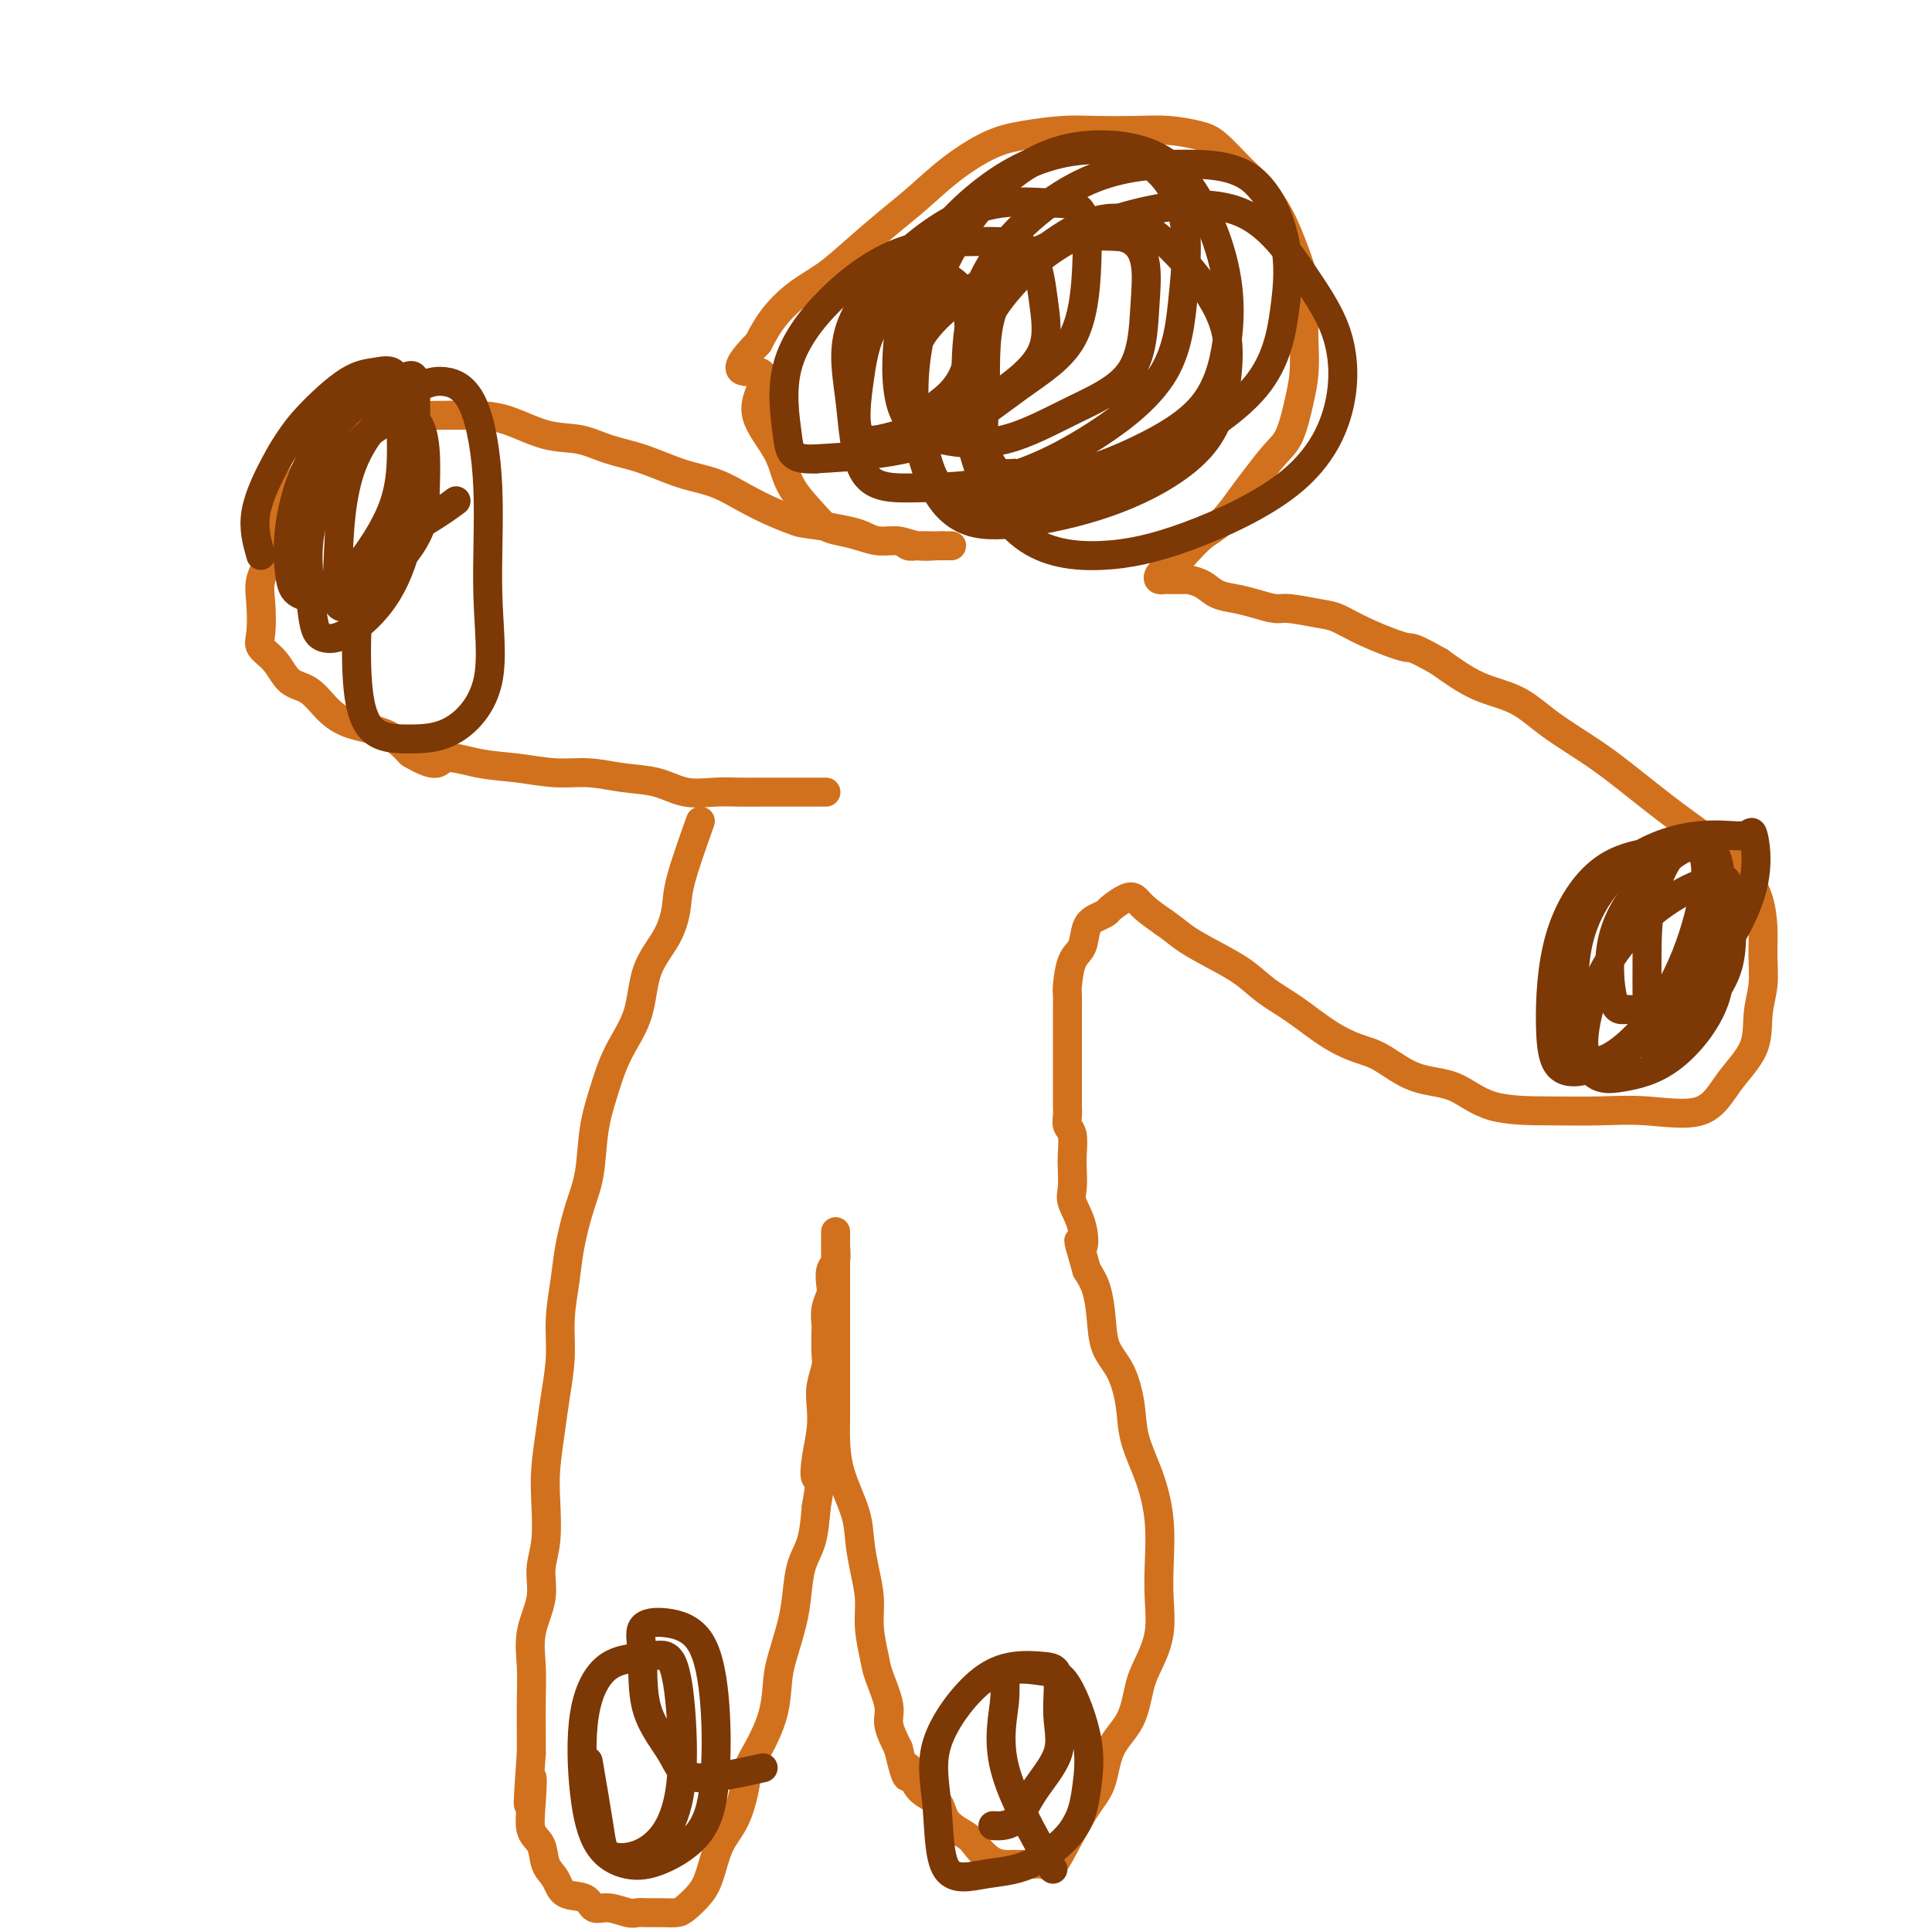 <svg viewBox='0 0 400 400' version='1.1' xmlns='http://www.w3.org/2000/svg' xmlns:xlink='http://www.w3.org/1999/xlink'><g fill='none' stroke='#D2711D' stroke-width='6' stroke-linecap='round' stroke-linejoin='round'><path d='M145,170c-1.608,4.533 -3.216,9.067 -4,12c-0.784,2.933 -0.744,4.266 -1,6c-0.256,1.734 -0.806,3.868 -2,6c-1.194,2.132 -3.031,4.260 -4,7c-0.969,2.740 -1.071,6.090 -2,9c-0.929,2.910 -2.685,5.380 -4,8c-1.315,2.620 -2.187,5.388 -3,8c-0.813,2.612 -1.565,5.066 -2,8c-0.435,2.934 -0.551,6.347 -1,9c-0.449,2.653 -1.230,4.545 -2,7c-0.770,2.455 -1.530,5.474 -2,8c-0.470,2.526 -0.651,4.560 -1,7c-0.349,2.440 -0.868,5.288 -1,8c-0.132,2.712 0.122,5.289 0,8c-0.122,2.711 -0.620,5.557 -1,8c-0.380,2.443 -0.642,4.483 -1,7c-0.358,2.517 -0.812,5.511 -1,8c-0.188,2.489 -0.111,4.474 0,7c0.111,2.526 0.254,5.594 0,8c-0.254,2.406 -0.905,4.150 -1,6c-0.095,1.850 0.367,3.807 0,6c-0.367,2.193 -1.562,4.621 -2,7c-0.438,2.379 -0.117,4.710 0,7c0.117,2.290 0.032,4.540 0,7c-0.032,2.460 -0.009,5.132 0,7c0.009,1.868 0.005,2.934 0,4'/><path d='M110,363c-1.246,17.448 -0.360,8.569 0,6c0.360,-2.569 0.194,1.173 0,4c-0.194,2.827 -0.416,4.740 0,6c0.416,1.260 1.470,1.866 2,3c0.530,1.134 0.536,2.795 1,4c0.464,1.205 1.386,1.954 2,3c0.614,1.046 0.920,2.389 2,3c1.080,0.611 2.933,0.489 4,1c1.067,0.511 1.349,1.654 2,2c0.651,0.346 1.672,-0.103 3,0c1.328,0.103 2.965,0.760 4,1c1.035,0.240 1.470,0.063 2,0c0.530,-0.063 1.157,-0.011 2,0c0.843,0.011 1.903,-0.017 3,0c1.097,0.017 2.232,0.081 3,0c0.768,-0.081 1.168,-0.305 2,-1c0.832,-0.695 2.097,-1.861 3,-3c0.903,-1.139 1.446,-2.251 2,-4c0.554,-1.749 1.120,-4.135 2,-6c0.880,-1.865 2.075,-3.210 3,-5c0.925,-1.790 1.582,-4.026 2,-6c0.418,-1.974 0.597,-3.687 1,-5c0.403,-1.313 1.029,-2.226 2,-4c0.971,-1.774 2.288,-4.408 3,-7c0.712,-2.592 0.820,-5.140 1,-7c0.180,-1.860 0.433,-3.030 1,-5c0.567,-1.970 1.447,-4.741 2,-7c0.553,-2.259 0.777,-4.008 1,-6c0.223,-1.992 0.445,-4.229 1,-6c0.555,-1.771 1.444,-3.078 2,-5c0.556,-1.922 0.778,-4.461 1,-7'/><path d='M169,312c1.408,-7.848 0.429,-5.967 0,-6c-0.429,-0.033 -0.307,-1.980 0,-4c0.307,-2.020 0.800,-4.114 1,-6c0.200,-1.886 0.106,-3.563 0,-5c-0.106,-1.437 -0.224,-2.635 0,-4c0.224,-1.365 0.791,-2.896 1,-4c0.209,-1.104 0.060,-1.780 0,-3c-0.060,-1.220 -0.030,-2.983 0,-4c0.030,-1.017 0.060,-1.288 0,-2c-0.060,-0.712 -0.208,-1.866 0,-3c0.208,-1.134 0.774,-2.248 1,-3c0.226,-0.752 0.113,-1.143 0,-2c-0.113,-0.857 -0.226,-2.180 0,-3c0.226,-0.820 0.793,-1.138 1,-2c0.207,-0.862 0.056,-2.268 0,-3c-0.056,-0.732 -0.015,-0.790 0,-1c0.015,-0.210 0.004,-0.573 0,-1c-0.004,-0.427 -0.001,-0.918 0,-1c0.001,-0.082 0.000,0.245 0,1c-0.000,0.755 -0.000,1.939 0,3c0.000,1.061 0.000,2.001 0,3c-0.000,0.999 -0.000,2.058 0,3c0.000,0.942 0.000,1.768 0,3c-0.000,1.232 -0.000,2.872 0,4c0.000,1.128 0.000,1.746 0,3c-0.000,1.254 -0.000,3.145 0,4c0.000,0.855 0.000,0.673 0,1c-0.000,0.327 -0.000,1.164 0,2'/><path d='M173,282c-0.000,4.372 -0.000,1.801 0,1c0.000,-0.801 0.000,0.166 0,1c-0.000,0.834 -0.000,1.533 0,2c0.000,0.467 0.000,0.703 0,1c-0.000,0.297 -0.000,0.656 0,1c0.000,0.344 0.000,0.671 0,1c-0.000,0.329 -0.000,0.658 0,1c0.000,0.342 0.001,0.696 0,1c-0.001,0.304 -0.004,0.558 0,1c0.004,0.442 0.014,1.071 0,2c-0.014,0.929 -0.054,2.158 0,4c0.054,1.842 0.200,4.298 1,7c0.800,2.702 2.252,5.652 3,8c0.748,2.348 0.792,4.095 1,6c0.208,1.905 0.579,3.966 1,6c0.421,2.034 0.891,4.039 1,6c0.109,1.961 -0.144,3.878 0,6c0.144,2.122 0.685,4.450 1,6c0.315,1.550 0.404,2.323 1,4c0.596,1.677 1.699,4.259 2,6c0.301,1.741 -0.200,2.640 0,4c0.200,1.360 1.100,3.180 2,5'/><path d='M186,362c2.249,9.516 1.870,4.805 2,4c0.130,-0.805 0.768,2.297 2,4c1.232,1.703 3.057,2.008 4,3c0.943,0.992 1.005,2.672 2,4c0.995,1.328 2.923,2.303 4,3c1.077,0.697 1.302,1.115 2,2c0.698,0.885 1.867,2.236 3,3c1.133,0.764 2.228,0.940 3,1c0.772,0.060 1.220,0.003 2,0c0.780,-0.003 1.892,0.047 3,0c1.108,-0.047 2.212,-0.190 3,0c0.788,0.190 1.259,0.712 2,0c0.741,-0.712 1.753,-2.659 3,-5c1.247,-2.341 2.729,-5.077 4,-7c1.271,-1.923 2.332,-3.034 3,-5c0.668,-1.966 0.943,-4.789 2,-7c1.057,-2.211 2.896,-3.811 4,-6c1.104,-2.189 1.472,-4.966 2,-7c0.528,-2.034 1.214,-3.324 2,-5c0.786,-1.676 1.670,-3.737 2,-6c0.330,-2.263 0.106,-4.729 0,-7c-0.106,-2.271 -0.094,-4.348 0,-7c0.094,-2.652 0.269,-5.878 0,-9c-0.269,-3.122 -0.983,-6.139 -2,-9c-1.017,-2.861 -2.339,-5.565 -3,-8c-0.661,-2.435 -0.663,-4.601 -1,-7c-0.337,-2.399 -1.010,-5.029 -2,-7c-0.990,-1.971 -2.296,-3.281 -3,-5c-0.704,-1.719 -0.805,-3.847 -1,-6c-0.195,-2.153 -0.484,-4.329 -1,-6c-0.516,-1.671 -1.258,-2.835 -2,-4'/><path d='M225,263c-2.580,-9.006 -1.528,-5.522 -1,-5c0.528,0.522 0.534,-1.916 0,-4c-0.534,-2.084 -1.606,-3.812 -2,-5c-0.394,-1.188 -0.109,-1.837 0,-3c0.109,-1.163 0.043,-2.840 0,-4c-0.043,-1.160 -0.064,-1.804 0,-3c0.064,-1.196 0.213,-2.943 0,-4c-0.213,-1.057 -0.789,-1.423 -1,-2c-0.211,-0.577 -0.056,-1.363 0,-2c0.056,-0.637 0.015,-1.124 0,-2c-0.015,-0.876 -0.004,-2.140 0,-3c0.004,-0.860 0.001,-1.315 0,-2c-0.001,-0.685 -0.000,-1.602 0,-2c0.000,-0.398 0.000,-0.279 0,-1c-0.000,-0.721 -0.000,-2.282 0,-3c0.000,-0.718 0.000,-0.591 0,-1c-0.000,-0.409 -0.001,-1.352 0,-2c0.001,-0.648 0.002,-0.999 0,-2c-0.002,-1.001 -0.008,-2.650 0,-4c0.008,-1.350 0.029,-2.399 0,-3c-0.029,-0.601 -0.107,-0.752 0,-2c0.107,-1.248 0.400,-3.591 1,-5c0.600,-1.409 1.507,-1.882 2,-3c0.493,-1.118 0.573,-2.881 1,-4c0.427,-1.119 1.203,-1.594 2,-2c0.797,-0.406 1.615,-0.745 2,-1c0.385,-0.255 0.335,-0.428 1,-1c0.665,-0.572 2.044,-1.545 3,-2c0.956,-0.455 1.488,-0.392 2,0c0.512,0.392 1.003,1.112 2,2c0.997,0.888 2.498,1.944 4,3'/><path d='M241,191c1.937,1.322 2.781,2.127 4,3c1.219,0.873 2.813,1.816 5,3c2.187,1.184 4.965,2.611 7,4c2.035,1.389 3.326,2.740 5,4c1.674,1.260 3.733,2.429 6,4c2.267,1.571 4.744,3.545 7,5c2.256,1.455 4.292,2.390 6,3c1.708,0.610 3.090,0.895 5,2c1.910,1.105 4.349,3.028 7,4c2.651,0.972 5.515,0.991 8,2c2.485,1.009 4.590,3.007 8,4c3.410,0.993 8.125,0.981 12,1c3.875,0.019 6.909,0.069 10,0c3.091,-0.069 6.239,-0.257 10,0c3.761,0.257 8.136,0.959 11,0c2.864,-0.959 4.217,-3.577 6,-6c1.783,-2.423 3.995,-4.649 5,-7c1.005,-2.351 0.803,-4.827 1,-7c0.197,-2.173 0.792,-4.042 1,-6c0.208,-1.958 0.029,-4.003 0,-6c-0.029,-1.997 0.093,-3.946 0,-6c-0.093,-2.054 -0.399,-4.215 -1,-6c-0.601,-1.785 -1.497,-3.196 -3,-5c-1.503,-1.804 -3.615,-4.000 -6,-6c-2.385,-2.000 -5.044,-3.803 -8,-6c-2.956,-2.197 -6.210,-4.789 -9,-7c-2.790,-2.211 -5.118,-4.043 -8,-6c-2.882,-1.957 -6.319,-4.040 -9,-6c-2.681,-1.960 -4.606,-3.797 -7,-5c-2.394,-1.203 -5.255,-1.772 -8,-3c-2.745,-1.228 -5.372,-3.114 -8,-5'/><path d='M298,137c-6.137,-3.482 -5.479,-2.688 -7,-3c-1.521,-0.312 -5.221,-1.729 -8,-3c-2.779,-1.271 -4.637,-2.396 -6,-3c-1.363,-0.604 -2.229,-0.687 -4,-1c-1.771,-0.313 -4.445,-0.856 -6,-1c-1.555,-0.144 -1.991,0.113 -3,0c-1.009,-0.113 -2.593,-0.594 -4,-1c-1.407,-0.406 -2.639,-0.736 -4,-1c-1.361,-0.264 -2.851,-0.463 -4,-1c-1.149,-0.537 -1.957,-1.412 -3,-2c-1.043,-0.588 -2.321,-0.890 -3,-1c-0.679,-0.110 -0.759,-0.030 -1,0c-0.241,0.030 -0.642,0.009 -1,0c-0.358,-0.009 -0.672,-0.004 -1,0c-0.328,0.004 -0.671,0.009 -1,0c-0.329,-0.009 -0.643,-0.033 -1,0c-0.357,0.033 -0.755,0.122 -1,0c-0.245,-0.122 -0.335,-0.456 0,-1c0.335,-0.544 1.096,-1.298 2,-2c0.904,-0.702 1.952,-1.351 3,-2'/><path d='M245,115c1.493,-1.566 2.724,-2.982 4,-4c1.276,-1.018 2.596,-1.637 4,-3c1.404,-1.363 2.890,-3.469 4,-5c1.110,-1.531 1.842,-2.487 3,-4c1.158,-1.513 2.741,-3.584 4,-5c1.259,-1.416 2.193,-2.179 3,-4c0.807,-1.821 1.486,-4.701 2,-7c0.514,-2.299 0.865,-4.016 1,-6c0.135,-1.984 0.056,-4.234 0,-6c-0.056,-1.766 -0.090,-3.050 0,-5c0.090,-1.950 0.304,-4.568 0,-7c-0.304,-2.432 -1.127,-4.679 -2,-7c-0.873,-2.321 -1.796,-4.716 -3,-7c-1.204,-2.284 -2.690,-4.458 -4,-6c-1.310,-1.542 -2.444,-2.452 -4,-4c-1.556,-1.548 -3.534,-3.735 -5,-5c-1.466,-1.265 -2.419,-1.608 -4,-2c-1.581,-0.392 -3.790,-0.834 -6,-1c-2.210,-0.166 -4.423,-0.055 -7,0c-2.577,0.055 -5.520,0.053 -8,0c-2.480,-0.053 -4.497,-0.157 -7,0c-2.503,0.157 -5.493,0.574 -8,1c-2.507,0.426 -4.532,0.861 -7,2c-2.468,1.139 -5.379,2.983 -8,5c-2.621,2.017 -4.951,4.208 -7,6c-2.049,1.792 -3.815,3.185 -6,5c-2.185,1.815 -4.787,4.053 -7,6c-2.213,1.947 -4.036,3.604 -6,5c-1.964,1.396 -4.067,2.530 -6,4c-1.933,1.470 -3.695,3.277 -5,5c-1.305,1.723 -2.152,3.361 -3,5'/><path d='M157,71c-7.437,7.461 -2.028,5.614 0,6c2.028,0.386 0.677,3.004 0,5c-0.677,1.996 -0.680,3.370 0,5c0.680,1.630 2.044,3.515 3,5c0.956,1.485 1.504,2.569 2,4c0.496,1.431 0.940,3.209 2,5c1.060,1.791 2.737,3.594 4,5c1.263,1.406 2.112,2.414 3,3c0.888,0.586 1.815,0.749 3,1c1.185,0.251 2.629,0.589 4,1c1.371,0.411 2.671,0.895 4,1c1.329,0.105 2.687,-0.168 4,0c1.313,0.168 2.580,0.777 4,1c1.420,0.223 2.992,0.060 4,0c1.008,-0.060 1.451,-0.016 2,0c0.549,0.016 1.202,0.005 1,0c-0.202,-0.005 -1.260,-0.005 -2,0c-0.740,0.005 -1.164,0.016 -2,0c-0.836,-0.016 -2.086,-0.060 -3,0c-0.914,0.060 -1.492,0.223 -2,0c-0.508,-0.223 -0.945,-0.833 -2,-1c-1.055,-0.167 -2.726,0.110 -4,0c-1.274,-0.110 -2.151,-0.607 -3,-1c-0.849,-0.393 -1.671,-0.684 -3,-1c-1.329,-0.316 -3.164,-0.658 -5,-1'/><path d='M171,109c-5.155,-0.761 -5.044,-0.664 -6,-1c-0.956,-0.336 -2.981,-1.105 -5,-2c-2.019,-0.895 -4.033,-1.916 -6,-3c-1.967,-1.084 -3.885,-2.231 -6,-3c-2.115,-0.769 -4.425,-1.160 -7,-2c-2.575,-0.840 -5.415,-2.130 -8,-3c-2.585,-0.870 -4.915,-1.319 -7,-2c-2.085,-0.681 -3.924,-1.594 -6,-2c-2.076,-0.406 -4.388,-0.304 -7,-1c-2.612,-0.696 -5.525,-2.190 -8,-3c-2.475,-0.810 -4.511,-0.938 -7,-1c-2.489,-0.062 -5.431,-0.059 -8,0c-2.569,0.059 -4.765,0.174 -7,0c-2.235,-0.174 -4.510,-0.637 -7,0c-2.490,0.637 -5.196,2.374 -7,4c-1.804,1.626 -2.706,3.140 -4,5c-1.294,1.860 -2.981,4.065 -4,6c-1.019,1.935 -1.369,3.600 -2,5c-0.631,1.400 -1.541,2.535 -2,4c-0.459,1.465 -0.465,3.260 -1,5c-0.535,1.740 -1.598,3.427 -2,5c-0.402,1.573 -0.142,3.034 0,5c0.142,1.966 0.165,4.436 0,6c-0.165,1.564 -0.520,2.221 0,3c0.520,0.779 1.914,1.679 3,3c1.086,1.321 1.865,3.062 3,4c1.135,0.938 2.627,1.072 4,2c1.373,0.928 2.626,2.651 4,4c1.374,1.349 2.870,2.325 5,3c2.130,0.675 4.894,1.050 7,2c2.106,0.950 3.553,2.475 5,4'/><path d='M85,156c6.058,3.581 5.703,1.533 7,1c1.297,-0.533 4.245,0.449 7,1c2.755,0.551 5.316,0.671 8,1c2.684,0.329 5.489,0.866 8,1c2.511,0.134 4.726,-0.136 7,0c2.274,0.136 4.606,0.677 7,1c2.394,0.323 4.850,0.426 7,1c2.150,0.574 3.993,1.618 6,2c2.007,0.382 4.178,0.102 6,0c1.822,-0.102 3.297,-0.027 5,0c1.703,0.027 3.636,0.007 5,0c1.364,-0.007 2.159,-0.002 3,0c0.841,0.002 1.728,0.001 3,0c1.272,-0.001 2.929,-0.000 4,0c1.071,0.000 1.558,0.000 2,0c0.442,-0.000 0.841,-0.000 1,0c0.159,0.000 0.080,0.000 0,0'/></g>
<g fill='none' stroke='#7C3805' stroke-width='6' stroke-linecap='round' stroke-linejoin='round'><path d='M220,103c-3.586,-1.262 -7.173,-2.524 -9,-3c-1.827,-0.476 -1.895,-0.167 -3,-1c-1.105,-0.833 -3.247,-2.807 -4,-6c-0.753,-3.193 -0.117,-7.603 0,-13c0.117,-5.397 -0.286,-11.779 2,-17c2.286,-5.221 7.261,-9.279 11,-12c3.739,-2.721 6.243,-4.104 9,-5c2.757,-0.896 5.766,-1.305 9,0c3.234,1.305 6.693,4.322 10,8c3.307,3.678 6.462,8.015 8,12c1.538,3.985 1.460,7.618 1,12c-0.460,4.382 -1.301,9.514 -5,14c-3.699,4.486 -10.255,8.326 -17,11c-6.745,2.674 -13.679,4.181 -19,5c-5.321,0.819 -9.029,0.951 -12,0c-2.971,-0.951 -5.205,-2.985 -7,-6c-1.795,-3.015 -3.151,-7.009 -4,-12c-0.849,-4.991 -1.192,-10.977 0,-18c1.192,-7.023 3.918,-15.084 8,-22c4.082,-6.916 9.521,-12.687 15,-16c5.479,-3.313 10.997,-4.167 16,-4c5.003,0.167 9.489,1.357 13,4c3.511,2.643 6.045,6.740 8,11c1.955,4.260 3.329,8.683 4,13c0.671,4.317 0.638,8.527 0,13c-0.638,4.473 -1.882,9.209 -5,13c-3.118,3.791 -8.109,6.636 -13,9c-4.891,2.364 -9.683,4.247 -14,5c-4.317,0.753 -8.158,0.377 -12,0'/><path d='M210,98c-5.857,0.368 -7.499,-1.214 -8,-4c-0.501,-2.786 0.139,-6.778 0,-11c-0.139,-4.222 -1.057,-8.676 1,-14c2.057,-5.324 7.090,-11.520 13,-16c5.910,-4.480 12.695,-7.245 20,-9c7.305,-1.755 15.128,-2.502 21,0c5.872,2.502 9.793,8.251 13,13c3.207,4.749 5.699,8.496 7,13c1.301,4.504 1.409,9.764 0,15c-1.409,5.236 -4.335,10.447 -10,15c-5.665,4.553 -14.069,8.448 -21,11c-6.931,2.552 -12.389,3.760 -18,4c-5.611,0.240 -11.375,-0.488 -16,-4c-4.625,-3.512 -8.110,-9.807 -10,-16c-1.890,-6.193 -2.185,-12.285 -2,-19c0.185,-6.715 0.849,-14.052 5,-21c4.151,-6.948 11.790,-13.508 19,-17c7.210,-3.492 13.991,-3.918 20,-4c6.009,-0.082 11.247,0.179 15,3c3.753,2.821 6.021,8.203 7,13c0.979,4.797 0.667,9.010 0,14c-0.667,4.990 -1.690,10.759 -6,16c-4.310,5.241 -11.906,9.956 -19,14c-7.094,4.044 -13.687,7.417 -20,9c-6.313,1.583 -12.346,1.375 -17,1c-4.654,-0.375 -7.930,-0.917 -10,-4c-2.070,-3.083 -2.936,-8.707 -4,-14c-1.064,-5.293 -2.326,-10.254 0,-15c2.326,-4.746 8.242,-9.278 14,-13c5.758,-3.722 11.360,-6.635 16,-8c4.640,-1.365 8.320,-1.183 12,-1'/><path d='M232,49c2.979,0.554 4.428,2.440 5,5c0.572,2.560 0.267,5.796 0,10c-0.267,4.204 -0.495,9.378 -3,13c-2.505,3.622 -7.287,5.692 -12,8c-4.713,2.308 -9.359,4.853 -14,6c-4.641,1.147 -9.278,0.894 -13,0c-3.722,-0.894 -6.528,-2.430 -8,-6c-1.472,-3.570 -1.611,-9.173 -1,-15c0.611,-5.827 1.972,-11.876 6,-18c4.028,-6.124 10.723,-12.323 17,-16c6.277,-3.677 12.136,-4.832 17,-5c4.864,-0.168 8.733,0.649 12,3c3.267,2.351 5.930,6.234 7,11c1.070,4.766 0.546,10.415 0,16c-0.546,5.585 -1.112,11.105 -4,16c-2.888,4.895 -8.096,9.166 -14,13c-5.904,3.834 -12.504,7.233 -19,9c-6.496,1.767 -12.889,1.902 -18,2c-5.111,0.098 -8.940,0.159 -11,-3c-2.060,-3.159 -2.349,-9.536 -3,-15c-0.651,-5.464 -1.663,-10.014 0,-15c1.663,-4.986 6.002,-10.408 11,-15c4.998,-4.592 10.656,-8.356 16,-10c5.344,-1.644 10.373,-1.169 14,-1c3.627,0.169 5.853,0.033 7,2c1.147,1.967 1.214,6.036 1,11c-0.214,4.964 -0.709,10.822 -3,15c-2.291,4.178 -6.377,6.677 -11,10c-4.623,3.323 -9.783,7.472 -15,10c-5.217,2.528 -10.491,3.437 -15,4c-4.509,0.563 -8.255,0.782 -12,1'/><path d='M169,95c-5.439,0.304 -5.537,-1.435 -6,-5c-0.463,-3.565 -1.291,-8.956 0,-14c1.291,-5.044 4.702,-9.743 9,-14c4.298,-4.257 9.482,-8.073 15,-10c5.518,-1.927 11.371,-1.964 16,-2c4.629,-0.036 8.035,-0.070 10,2c1.965,2.070 2.490,6.244 3,10c0.510,3.756 1.004,7.093 0,10c-1.004,2.907 -3.507,5.385 -7,8c-3.493,2.615 -7.977,5.368 -12,7c-4.023,1.632 -7.584,2.142 -11,3c-3.416,0.858 -6.686,2.064 -8,0c-1.314,-2.064 -0.672,-7.397 0,-12c0.672,-4.603 1.372,-8.477 4,-12c2.628,-3.523 7.183,-6.694 10,-8c2.817,-1.306 3.896,-0.745 5,0c1.104,0.745 2.234,1.674 3,5c0.766,3.326 1.168,9.049 0,13c-1.168,3.951 -3.905,6.129 -5,7c-1.095,0.871 -0.547,0.436 0,0'/><path d='M54,115c-0.803,-2.797 -1.605,-5.593 -1,-9c0.605,-3.407 2.618,-7.424 4,-10c1.382,-2.576 2.132,-3.713 3,-5c0.868,-1.287 1.854,-2.726 4,-5c2.146,-2.274 5.453,-5.384 8,-7c2.547,-1.616 4.336,-1.737 6,-2c1.664,-0.263 3.203,-0.669 4,1c0.797,1.669 0.852,5.412 1,10c0.148,4.588 0.391,10.020 -1,15c-1.391,4.980 -4.414,9.509 -7,13c-2.586,3.491 -4.736,5.945 -7,7c-2.264,1.055 -4.643,0.712 -6,0c-1.357,-0.712 -1.692,-1.791 -2,-4c-0.308,-2.209 -0.590,-5.547 0,-10c0.590,-4.453 2.053,-10.023 5,-15c2.947,-4.977 7.377,-9.363 11,-12c3.623,-2.637 6.437,-3.524 8,-4c1.563,-0.476 1.875,-0.541 2,2c0.125,2.541 0.062,7.687 0,13c-0.062,5.313 -0.125,10.792 -1,16c-0.875,5.208 -2.563,10.146 -5,14c-2.437,3.854 -5.622,6.626 -8,8c-2.378,1.374 -3.948,1.352 -5,1c-1.052,-0.352 -1.584,-1.033 -2,-3c-0.416,-1.967 -0.715,-5.221 -1,-9c-0.285,-3.779 -0.556,-8.084 1,-13c1.556,-4.916 4.939,-10.444 8,-14c3.061,-3.556 5.800,-5.139 8,-6c2.200,-0.861 3.862,-1.001 5,0c1.138,1.001 1.754,3.143 2,6c0.246,2.857 0.123,6.428 0,10'/><path d='M88,103c-0.014,4.314 -1.048,7.100 -3,10c-1.952,2.900 -4.822,5.913 -7,8c-2.178,2.087 -3.663,3.247 -5,4c-1.337,0.753 -2.527,1.100 -3,0c-0.473,-1.100 -0.230,-3.647 0,-9c0.230,-5.353 0.448,-13.511 3,-20c2.552,-6.489 7.439,-11.308 11,-14c3.561,-2.692 5.797,-3.256 8,-3c2.203,0.256 4.375,1.333 6,5c1.625,3.667 2.703,9.925 3,17c0.297,7.075 -0.189,14.967 0,22c0.189,7.033 1.052,13.207 0,18c-1.052,4.793 -4.020,8.205 -7,10c-2.980,1.795 -5.974,1.975 -9,2c-3.026,0.025 -6.086,-0.103 -8,-2c-1.914,-1.897 -2.684,-5.563 -3,-10c-0.316,-4.437 -0.179,-9.645 0,-14c0.179,-4.355 0.398,-7.858 3,-11c2.602,-3.142 7.585,-5.923 11,-8c3.415,-2.077 5.261,-3.451 6,-4c0.739,-0.549 0.369,-0.275 0,0'/><path d='M158,366c-5.496,1.216 -10.993,2.431 -14,2c-3.007,-0.431 -3.525,-2.509 -5,-5c-1.475,-2.491 -3.906,-5.394 -5,-9c-1.094,-3.606 -0.850,-7.914 -1,-11c-0.150,-3.086 -0.694,-4.949 0,-6c0.694,-1.051 2.626,-1.290 5,-1c2.374,0.290 5.190,1.111 7,4c1.810,2.889 2.615,7.848 3,13c0.385,5.152 0.350,10.497 0,15c-0.350,4.503 -1.015,8.163 -3,11c-1.985,2.837 -5.292,4.850 -8,6c-2.708,1.150 -4.819,1.436 -7,1c-2.181,-0.436 -4.433,-1.594 -6,-4c-1.567,-2.406 -2.449,-6.060 -3,-11c-0.551,-4.940 -0.771,-11.164 0,-16c0.771,-4.836 2.534,-8.282 5,-10c2.466,-1.718 5.635,-1.707 8,-2c2.365,-0.293 3.927,-0.891 5,1c1.073,1.891 1.657,6.271 2,11c0.343,4.729 0.444,9.806 0,14c-0.444,4.194 -1.433,7.503 -3,10c-1.567,2.497 -3.713,4.180 -6,5c-2.287,0.820 -4.716,0.776 -6,0c-1.284,-0.776 -1.423,-2.286 -2,-6c-0.577,-3.714 -1.594,-9.633 -2,-12c-0.406,-2.367 -0.203,-1.184 0,0'/><path d='M218,387c-4.244,-7.471 -8.489,-14.942 -10,-21c-1.511,-6.058 -0.289,-10.704 0,-14c0.289,-3.296 -0.356,-5.242 1,-6c1.356,-0.758 4.713,-0.327 7,0c2.287,0.327 3.504,0.550 5,3c1.496,2.450 3.272,7.128 4,11c0.728,3.872 0.409,6.939 0,10c-0.409,3.061 -0.907,6.116 -3,9c-2.093,2.884 -5.783,5.597 -9,7c-3.217,1.403 -5.963,1.495 -9,2c-3.037,0.505 -6.366,1.424 -8,-1c-1.634,-2.424 -1.575,-8.191 -2,-13c-0.425,-4.809 -1.336,-8.661 0,-13c1.336,-4.339 4.917,-9.167 8,-12c3.083,-2.833 5.668,-3.671 8,-4c2.332,-0.329 4.413,-0.148 6,0c1.587,0.148 2.681,0.264 3,2c0.319,1.736 -0.136,5.092 0,8c0.136,2.908 0.862,5.368 0,8c-0.862,2.632 -3.314,5.438 -5,8c-1.686,2.562 -2.608,4.882 -4,6c-1.392,1.118 -3.255,1.034 -4,1c-0.745,-0.034 -0.373,-0.017 0,0'/><path d='M341,207c-0.009,-2.703 -0.019,-5.406 0,-9c0.019,-3.594 0.065,-8.079 1,-12c0.935,-3.921 2.757,-7.279 4,-9c1.243,-1.721 1.905,-1.804 3,-2c1.095,-0.196 2.622,-0.506 4,0c1.378,0.506 2.608,1.827 3,5c0.392,3.173 -0.054,8.198 0,13c0.054,4.802 0.609,9.380 -1,14c-1.609,4.620 -5.383,9.281 -9,12c-3.617,2.719 -7.076,3.495 -10,4c-2.924,0.505 -5.311,0.740 -7,-2c-1.689,-2.740 -2.680,-8.456 -3,-14c-0.320,-5.544 0.032,-10.918 2,-16c1.968,-5.082 5.551,-9.872 10,-13c4.449,-3.128 9.762,-4.592 14,-5c4.238,-0.408 7.401,0.241 9,0c1.599,-0.241 1.634,-1.371 2,0c0.366,1.371 1.062,5.244 0,10c-1.062,4.756 -3.882,10.393 -8,16c-4.118,5.607 -9.533,11.182 -14,15c-4.467,3.818 -7.986,5.879 -11,7c-3.014,1.121 -5.523,1.303 -7,0c-1.477,-1.303 -1.922,-4.092 -2,-9c-0.078,-4.908 0.210,-11.937 2,-18c1.790,-6.063 5.083,-11.161 9,-14c3.917,-2.839 8.459,-3.420 13,-4'/><path d='M345,176c3.783,-0.923 6.740,-1.231 8,0c1.260,1.231 0.823,4.000 1,8c0.177,4.000 0.970,9.232 0,13c-0.970,3.768 -3.701,6.071 -6,8c-2.299,1.929 -4.165,3.484 -6,4c-1.835,0.516 -3.639,-0.005 -5,0c-1.361,0.005 -2.278,0.537 -3,-2c-0.722,-2.537 -1.249,-8.143 0,-13c1.249,-4.857 4.273,-8.963 7,-12c2.727,-3.037 5.156,-5.003 7,-6c1.844,-0.997 3.102,-1.023 4,0c0.898,1.023 1.436,3.096 1,7c-0.436,3.904 -1.846,9.640 -4,15c-2.154,5.360 -5.053,10.344 -8,14c-2.947,3.656 -5.941,5.985 -8,7c-2.059,1.015 -3.181,0.717 -4,0c-0.819,-0.717 -1.333,-1.854 -1,-5c0.333,-3.146 1.514,-8.303 4,-13c2.486,-4.697 6.278,-8.935 10,-12c3.722,-3.065 7.373,-4.958 10,-6c2.627,-1.042 4.231,-1.232 5,-1c0.769,0.232 0.703,0.885 1,4c0.297,3.115 0.958,8.691 0,13c-0.958,4.309 -3.535,7.351 -6,10c-2.465,2.649 -4.817,4.906 -7,6c-2.183,1.094 -4.195,1.027 -5,1c-0.805,-0.027 -0.402,-0.013 0,0'/></g>
</svg>